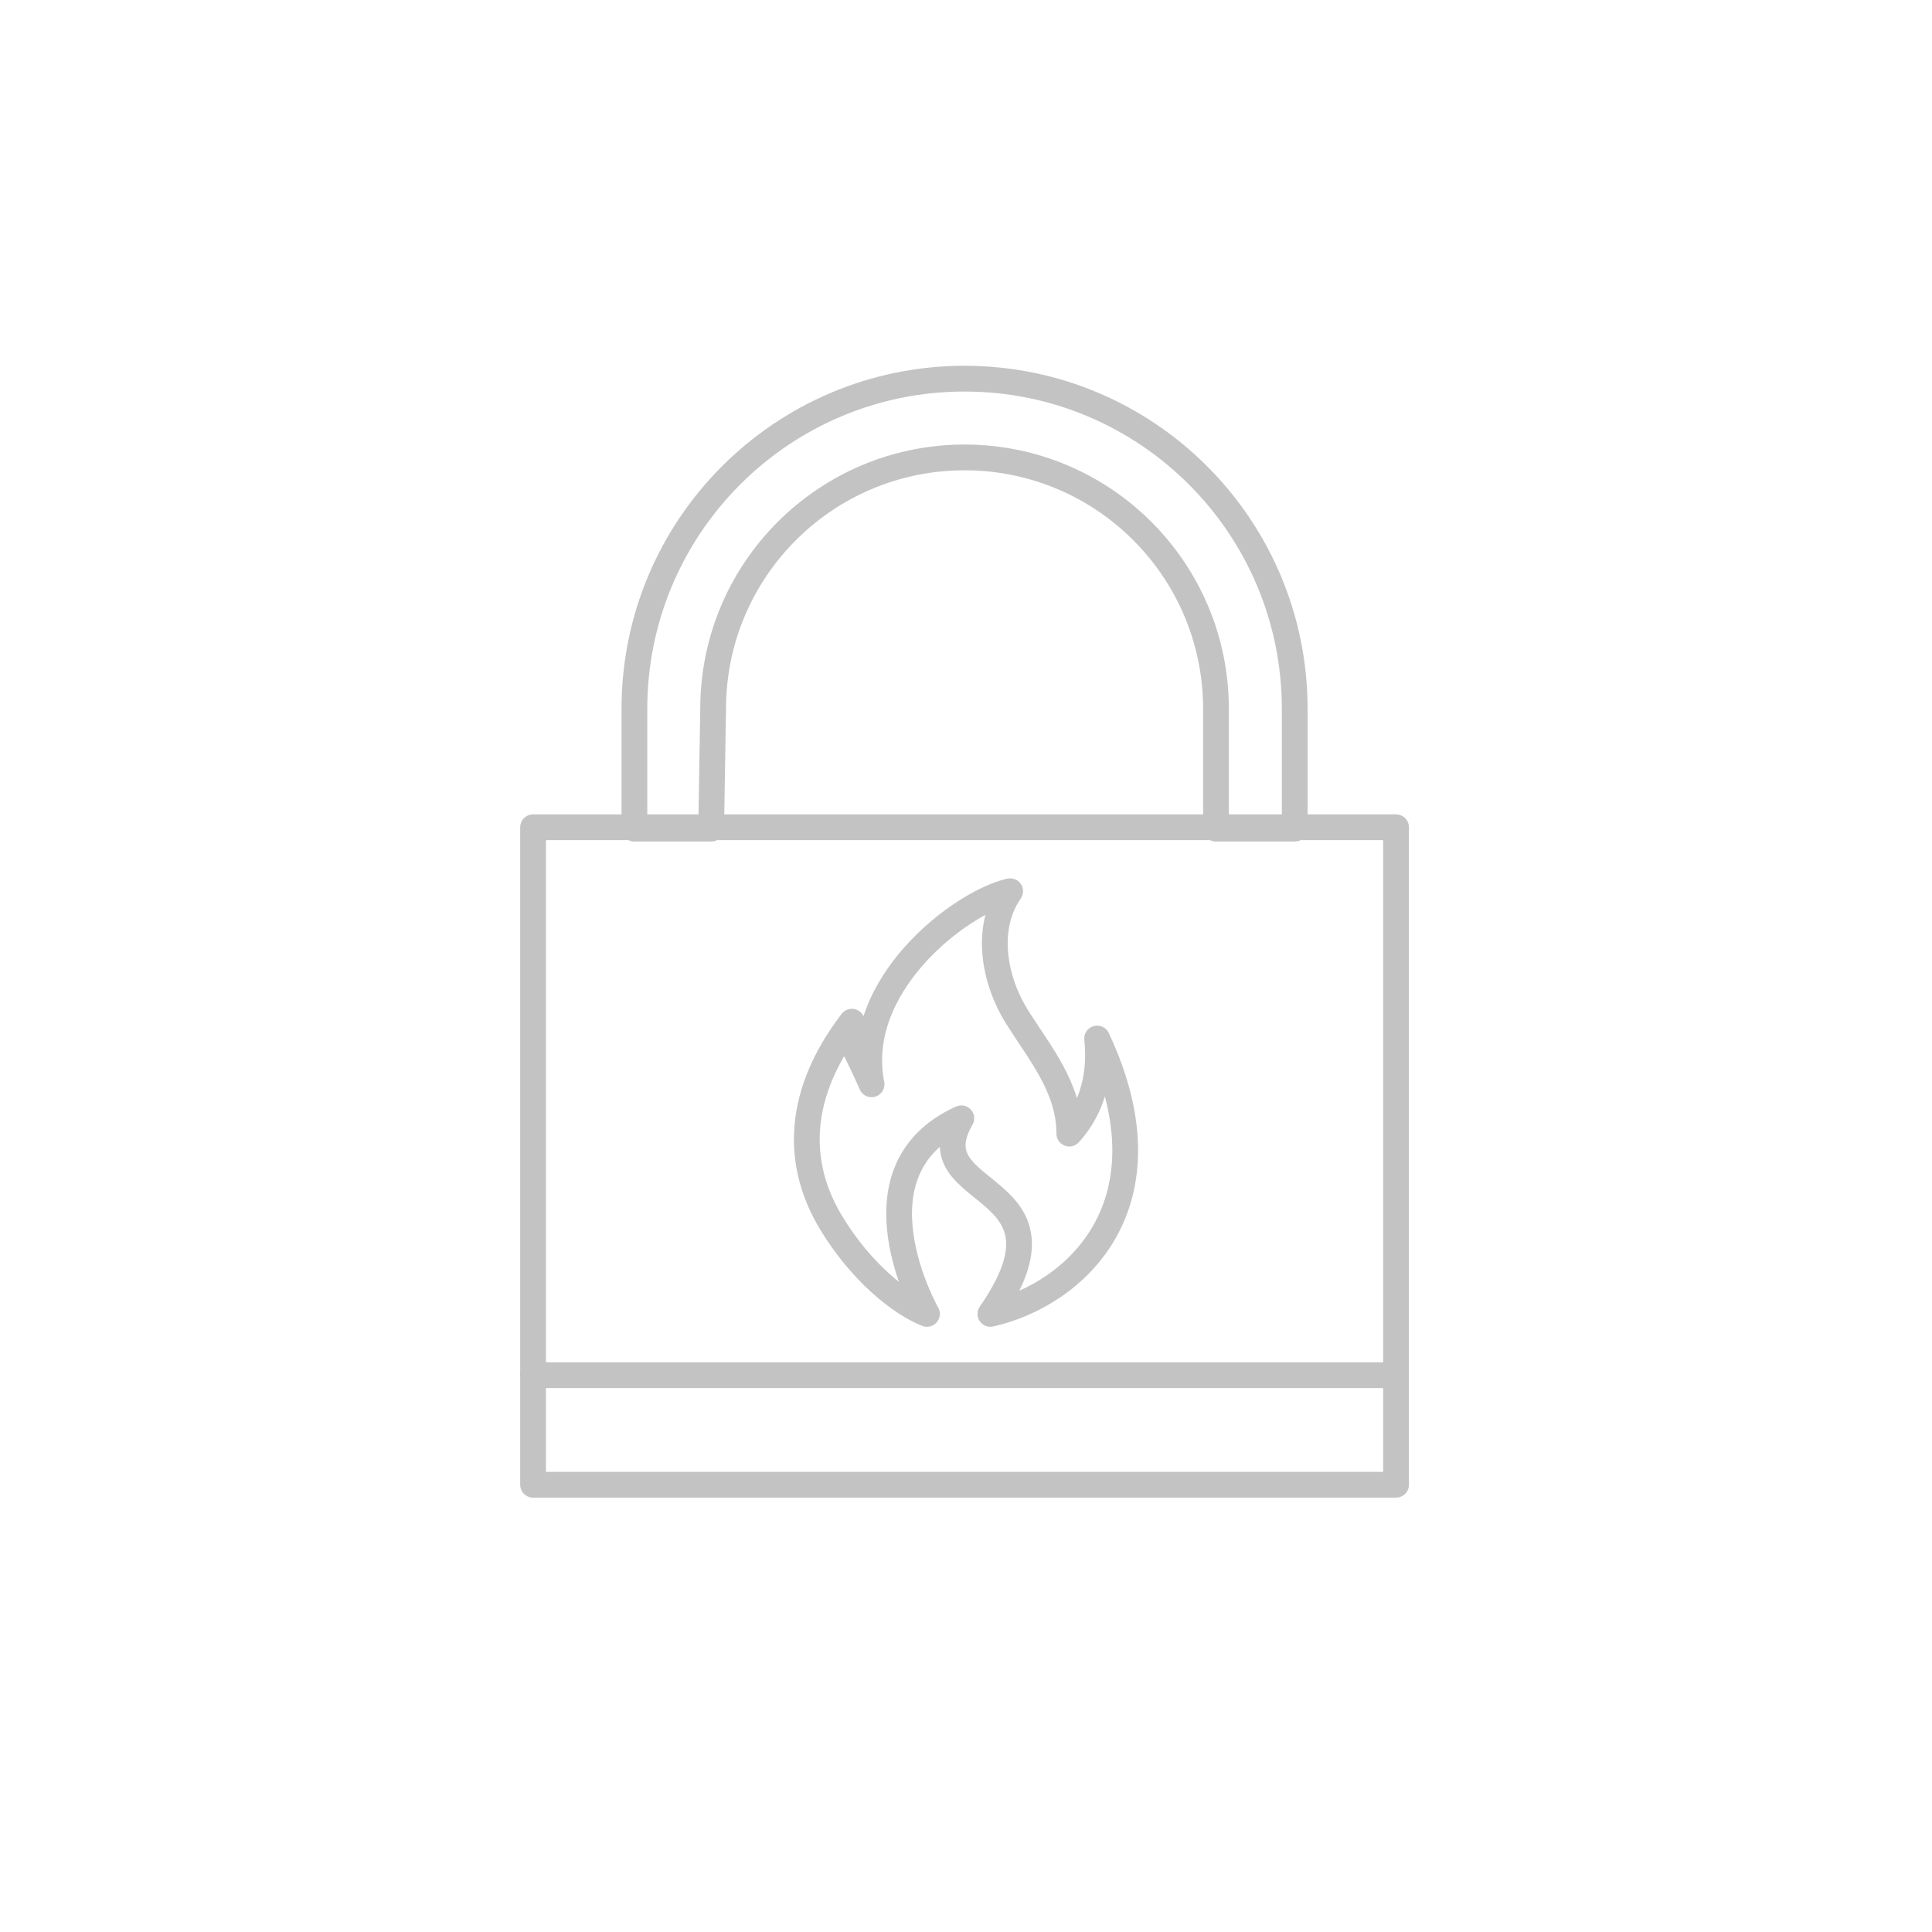 <?xml version="1.0" encoding="utf-8"?>
<!-- Generator: Adobe Illustrator 16.0.3, SVG Export Plug-In . SVG Version: 6.00 Build 0)  -->
<!DOCTYPE svg PUBLIC "-//W3C//DTD SVG 1.1//EN" "http://www.w3.org/Graphics/SVG/1.1/DTD/svg11.dtd">
<svg version="1.1" id="Layer_1" xmlns="http://www.w3.org/2000/svg" xmlns:xlink="http://www.w3.org/1999/xlink" x="0px" y="0px"
	 width="150px" height="150px" viewBox="0 0 150 150" enable-background="new 0 0 150 150" xml:space="preserve">
<rect x="41.388" y="64.229" fill="none" stroke="#C3C3C3" stroke-width="2" stroke-linecap="round" stroke-linejoin="round" stroke-miterlimit="10" width="67" height="51.048"/>
<line fill="none" stroke="#C3C3C3" stroke-width="2" stroke-linecap="round" stroke-linejoin="round" stroke-miterlimit="10" x1="41.388" y1="106.769" x2="108.388" y2="106.769"/>
<path fill="none" stroke="#C3C3C3" stroke-width="2" stroke-linecap="round" stroke-linejoin="round" stroke-miterlimit="10" d="
	M49.255,55.033c0-14.156,11.477-25.634,25.633-25.634s25.633,11.478,25.633,25.634v9.305h-6.113v-9.305
	c0-10.779-8.74-19.519-19.52-19.519c-10.777,0-19.52,8.739-19.52,19.519l-0.154,9.305h-5.959V55.033z"/>
<path fill="none" stroke="#C3C3C3" stroke-width="2" stroke-linecap="round" stroke-linejoin="round" stroke-miterlimit="10" d="
	M76.894,102.012c7.282-10.494-5.968-8.785-2.256-15.188c-8.995,4.048-2.669,15.188-2.669,15.188c-2.058-0.81-5.115-3.25-7.406-7.021
	c-4.322-7.113-0.27-13.237,1.575-15.667c-0.315,1.574,0.136,1.665,1.531,4.861c-1.53-7.698,6.933-14.137,10.759-14.992
	c-2.025,2.926-1.215,6.979,0.541,9.771c1.756,2.79,4.052,5.492,4.052,9.049c1.396-1.531,2.521-3.917,2.161-7.384
	C91.202,93.472,83.533,100.513,76.894,102.012z"/>
</svg>

